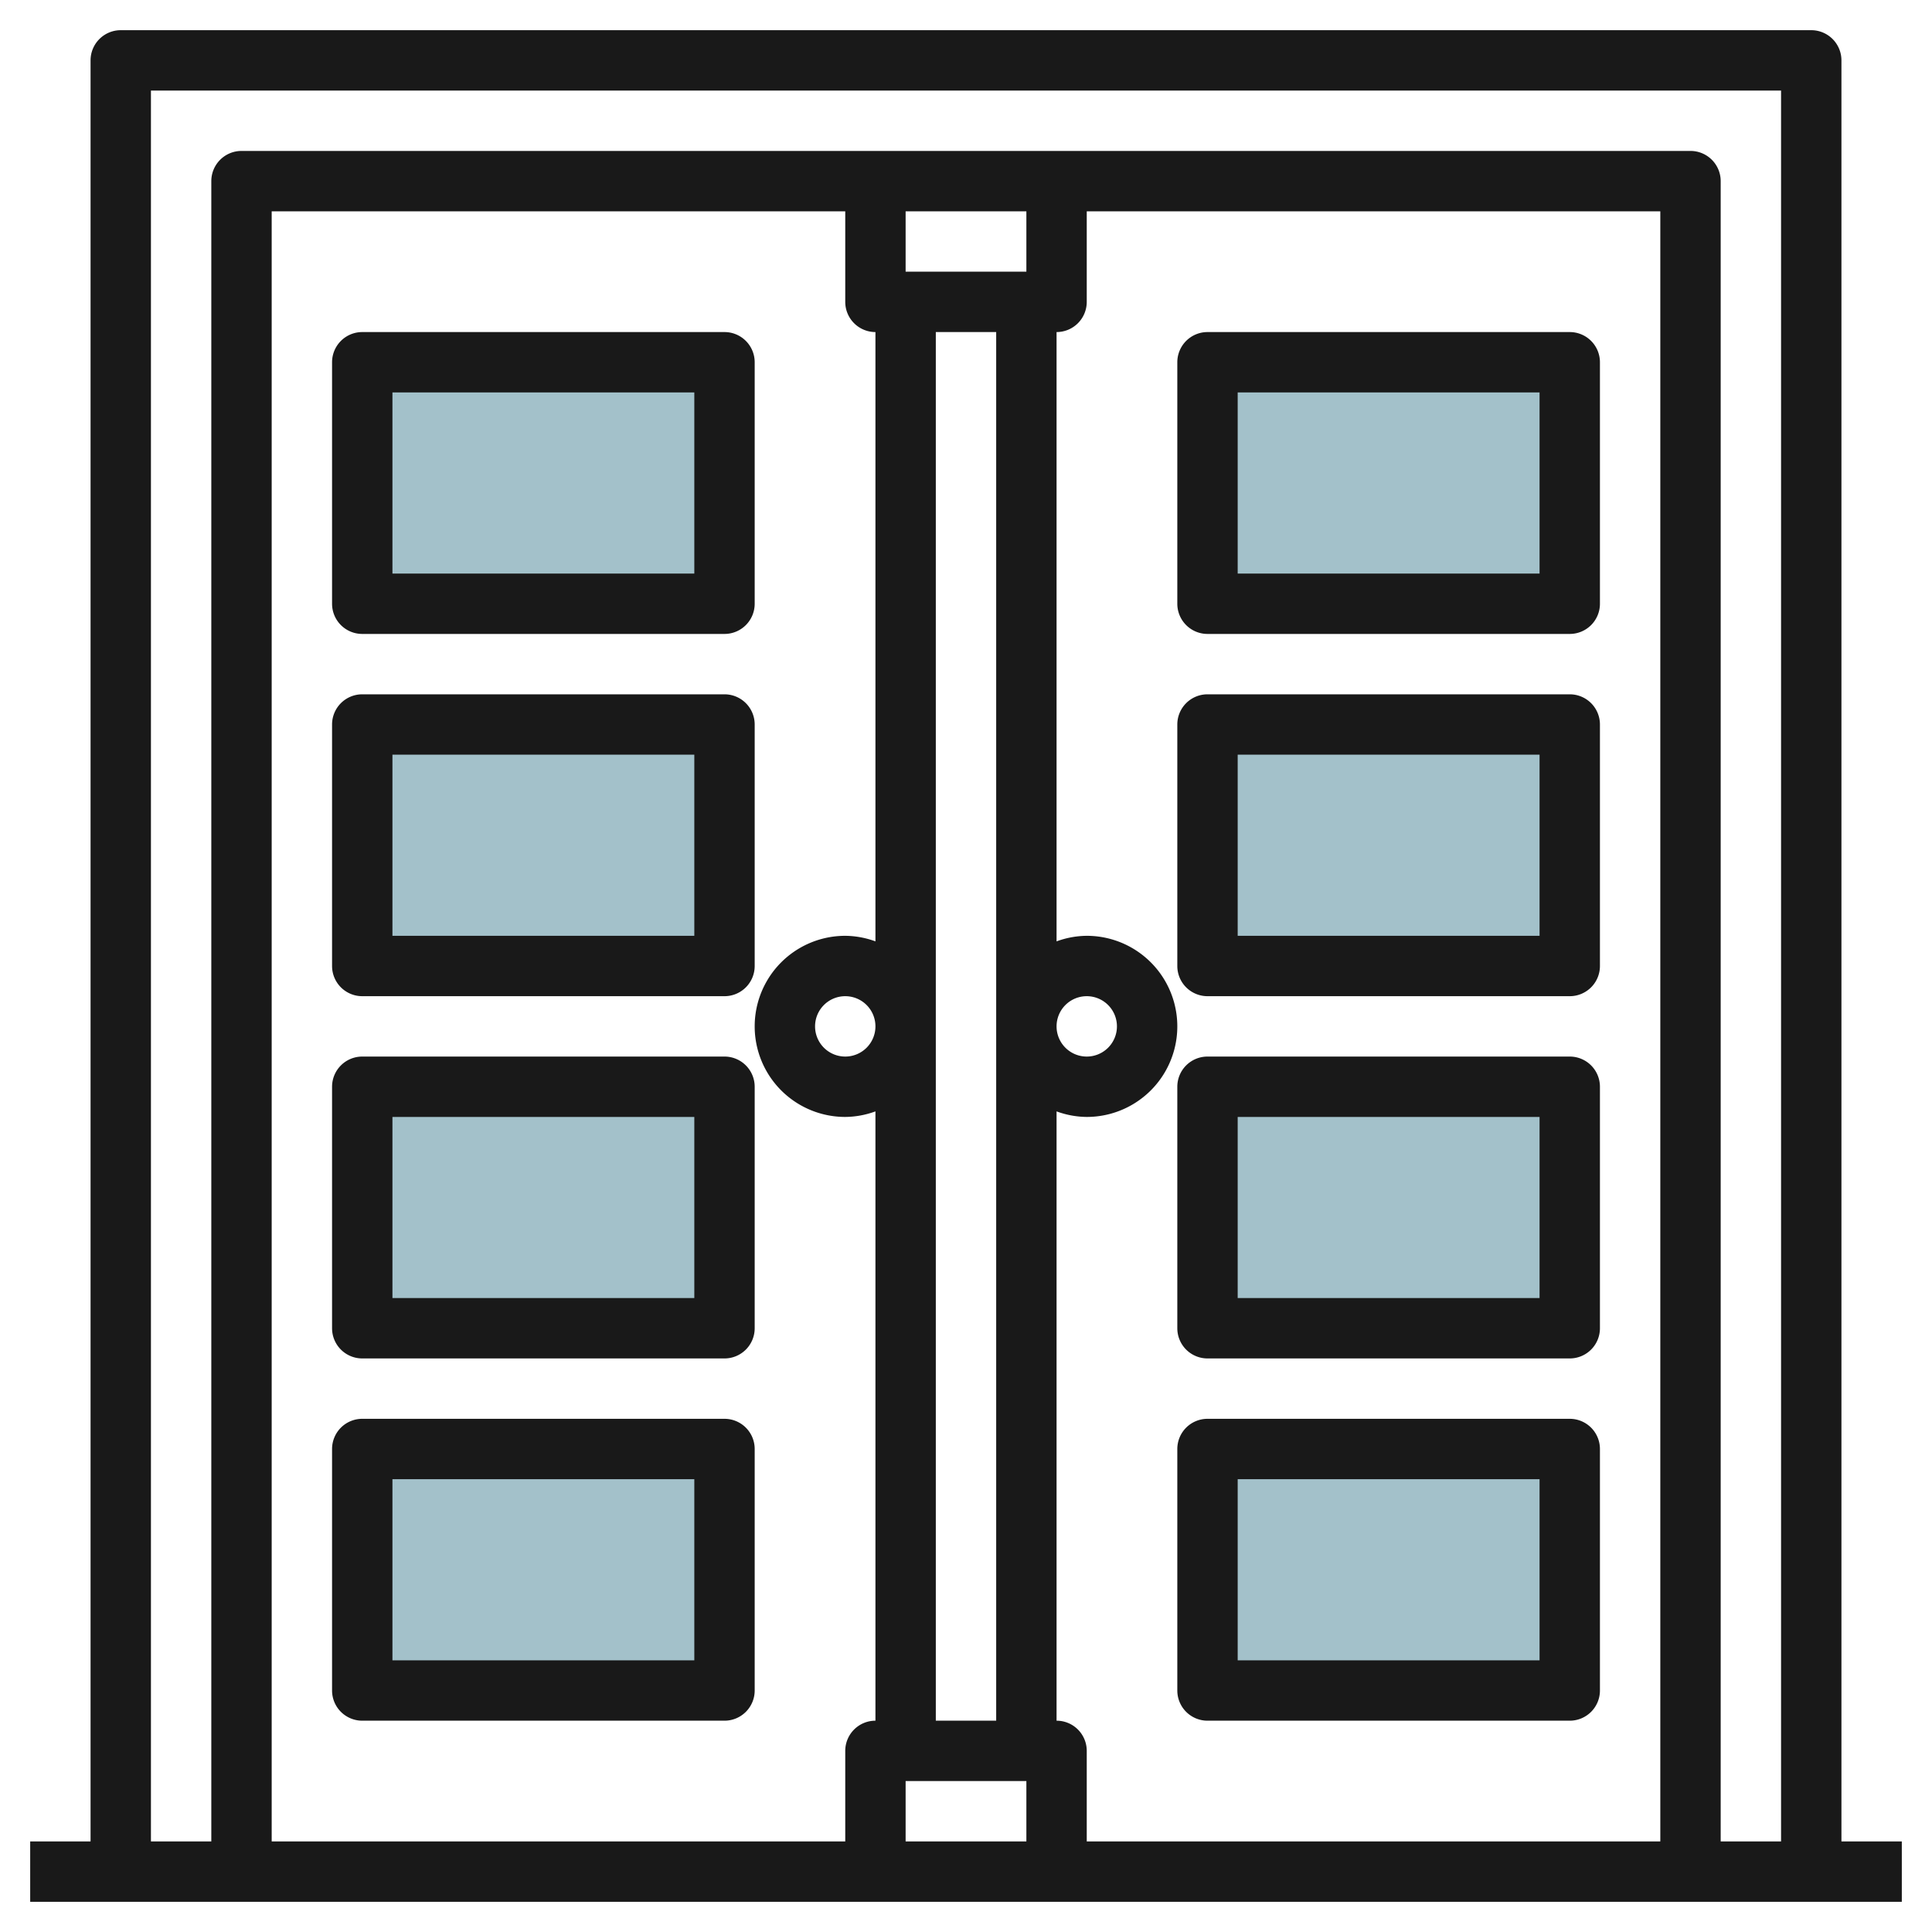 <svg id="Layer_3" height="512" viewBox="0 0 64 64" width="512" xmlns="http://www.w3.org/2000/svg" data-name="Layer 3"><path d="m12 12h12v8h-12z" fill="#a3c1ca"/><path d="m12 24h12v8h-12z" fill="#a3c1ca"/><path d="m12 36h12v8h-12z" fill="#a3c1ca"/><path d="m12 48h12v8h-12z" fill="#a3c1ca"/><path d="m40 12h12v8h-12z" fill="#a3c1ca"/><path d="m40 24h12v8h-12z" fill="#a3c1ca"/><path d="m40 36h12v8h-12z" fill="#a3c1ca"/><path d="m40 48h12v8h-12z" fill="#a3c1ca"/><g fill="#191919"><path d="m61 61v-59a1 1 0 0 0 -1-1h-56a1 1 0 0 0 -1 1v59h-2v2h62v-2zm-56-58h54v58h-2v-55a1 1 0 0 0 -1-1h-48a1 1 0 0 0 -1 1v55h-2zm28 54h-2v-46h2zm1-48h-4v-2h4zm-5 2v20.184a2.966 2.966 0 0 0 -1-.184 3 3 0 0 0 0 6 2.966 2.966 0 0 0 1-.184v20.184a1 1 0 0 0 -1 1v3h-19v-54h19v3a1 1 0 0 0 1 1zm0 23a1 1 0 1 1 -1-1 1 1 0 0 1 1 1zm1 25h4v2h-4zm5-2v-20.184a2.966 2.966 0 0 0 1 .184 3 3 0 0 0 0-6 2.966 2.966 0 0 0 -1 .184v-20.184a1 1 0 0 0 1-1v-3h19v54h-19v-3a1 1 0 0 0 -1-1zm0-23a1 1 0 1 1 1 1 1 1 0 0 1 -1-1z"/><path d="m24 11h-12a1 1 0 0 0 -1 1v8a1 1 0 0 0 1 1h12a1 1 0 0 0 1-1v-8a1 1 0 0 0 -1-1zm-1 8h-10v-6h10z"/><path d="m24 23h-12a1 1 0 0 0 -1 1v8a1 1 0 0 0 1 1h12a1 1 0 0 0 1-1v-8a1 1 0 0 0 -1-1zm-1 8h-10v-6h10z"/><path d="m24 35h-12a1 1 0 0 0 -1 1v8a1 1 0 0 0 1 1h12a1 1 0 0 0 1-1v-8a1 1 0 0 0 -1-1zm-1 8h-10v-6h10z"/><path d="m24 47h-12a1 1 0 0 0 -1 1v8a1 1 0 0 0 1 1h12a1 1 0 0 0 1-1v-8a1 1 0 0 0 -1-1zm-1 8h-10v-6h10z"/><path d="m40 21h12a1 1 0 0 0 1-1v-8a1 1 0 0 0 -1-1h-12a1 1 0 0 0 -1 1v8a1 1 0 0 0 1 1zm1-8h10v6h-10z"/><path d="m40 33h12a1 1 0 0 0 1-1v-8a1 1 0 0 0 -1-1h-12a1 1 0 0 0 -1 1v8a1 1 0 0 0 1 1zm1-8h10v6h-10z"/><path d="m40 45h12a1 1 0 0 0 1-1v-8a1 1 0 0 0 -1-1h-12a1 1 0 0 0 -1 1v8a1 1 0 0 0 1 1zm1-8h10v6h-10z"/><path d="m40 57h12a1 1 0 0 0 1-1v-8a1 1 0 0 0 -1-1h-12a1 1 0 0 0 -1 1v8a1 1 0 0 0 1 1zm1-8h10v6h-10z"/></g></svg>